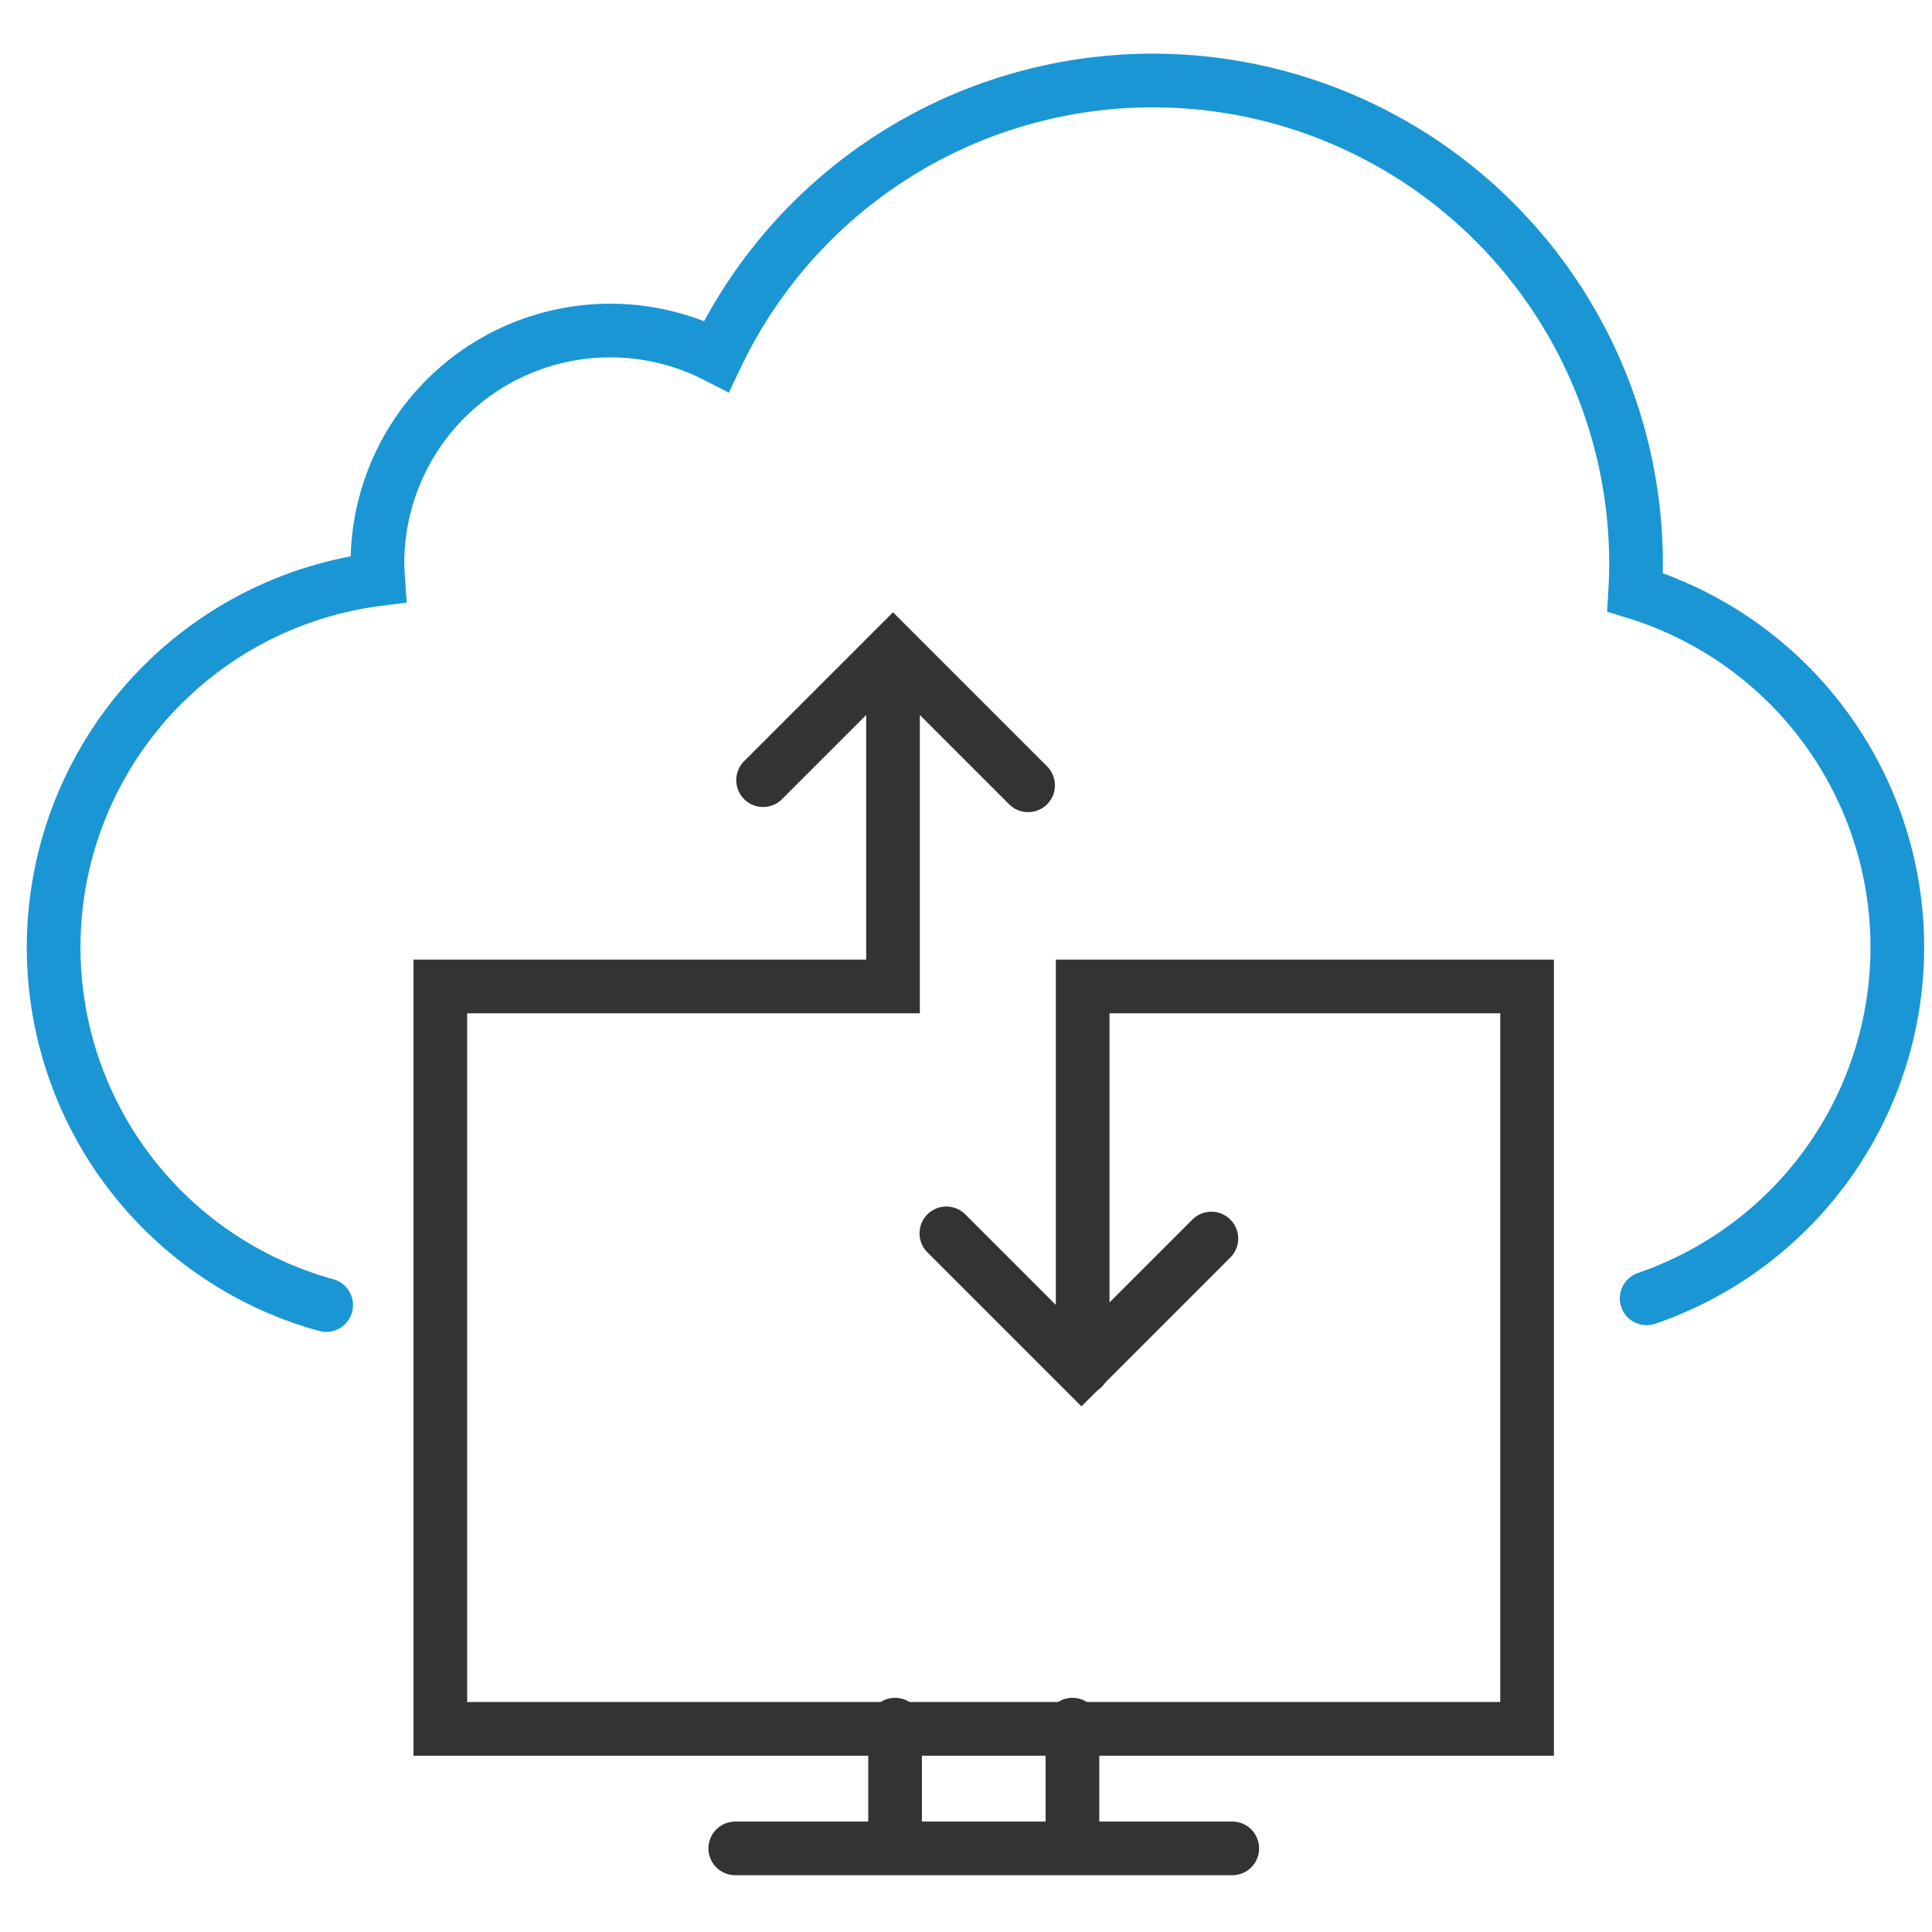 <svg xmlns="http://www.w3.org/2000/svg" xmlns:xlink="http://www.w3.org/1999/xlink" width="72" height="72" viewBox="0 0 72 72">
  <defs>
    <clipPath id="clip-icon-apollo-feature-1">
      <rect width="72" height="72"/>
    </clipPath>
  </defs>
  <g id="icon-apollo-feature-1" clip-path="url(#clip-icon-apollo-feature-1)">
    <g id="Group_7996" data-name="Group 7996" transform="translate(1597 490.752)">
      <path id="Path_7175" data-name="Path 7175" d="M2825.858,470.5a13.838,13.838,0,0,0-.43-26.314c.021-.354.034-.709.034-1.068a18.007,18.007,0,0,0-34.269-7.73,8.676,8.676,0,0,0-12.635,7.73c0,.2.016.388.029.58a13.829,13.829,0,0,0-1.941,27.052" transform="translate(-4361.492 -912.866)" fill="none" stroke="#1a96d5" stroke-linecap="round" stroke-miterlimit="10" stroke-width="2"/>
      <path id="Path_7176" data-name="Path 7176" d="M2804.146,455.846V468.3h-16.87v27.668h40.5V468.3h-16.562v14.218" transform="translate(-4367.866 -922.29)" fill="none" stroke="#333" stroke-linecap="round" stroke-miterlimit="10" stroke-width="2"/>
      <g id="Group_7998" data-name="Group 7998" transform="translate(-1563.643 -426.479)">
        <line id="Line_680" data-name="Line 680" y2="4.534" transform="translate(0)" fill="none" stroke="#333" stroke-linecap="round" stroke-miterlimit="10" stroke-width="2"/>
        <line id="Line_681" data-name="Line 681" y2="4.534" transform="translate(6.61)" fill="none" stroke="#333" stroke-linecap="round" stroke-miterlimit="10" stroke-width="2"/>
      </g>
      <line id="Line_682" data-name="Line 682" x2="18.522" transform="translate(-1569.599 -421.868)" fill="none" stroke="#333" stroke-linecap="round" stroke-miterlimit="10" stroke-width="2"/>
      <path id="Path_7177" data-name="Path 7177" d="M2804.624,460.579l4.842-4.842,5.034,5.034" transform="translate(-4373.186 -922.257)" fill="none" stroke="#333" stroke-linecap="round" stroke-miterlimit="10" stroke-width="2"/>
      <path id="Path_7178" data-name="Path 7178" d="M2824.351,487.272l-4.842,4.842-5.034-5.034" transform="translate(-4376.207 -931.868)" fill="none" stroke="#333" stroke-linecap="round" stroke-miterlimit="10" stroke-width="2"/>
    </g>
  </g>
</svg>
